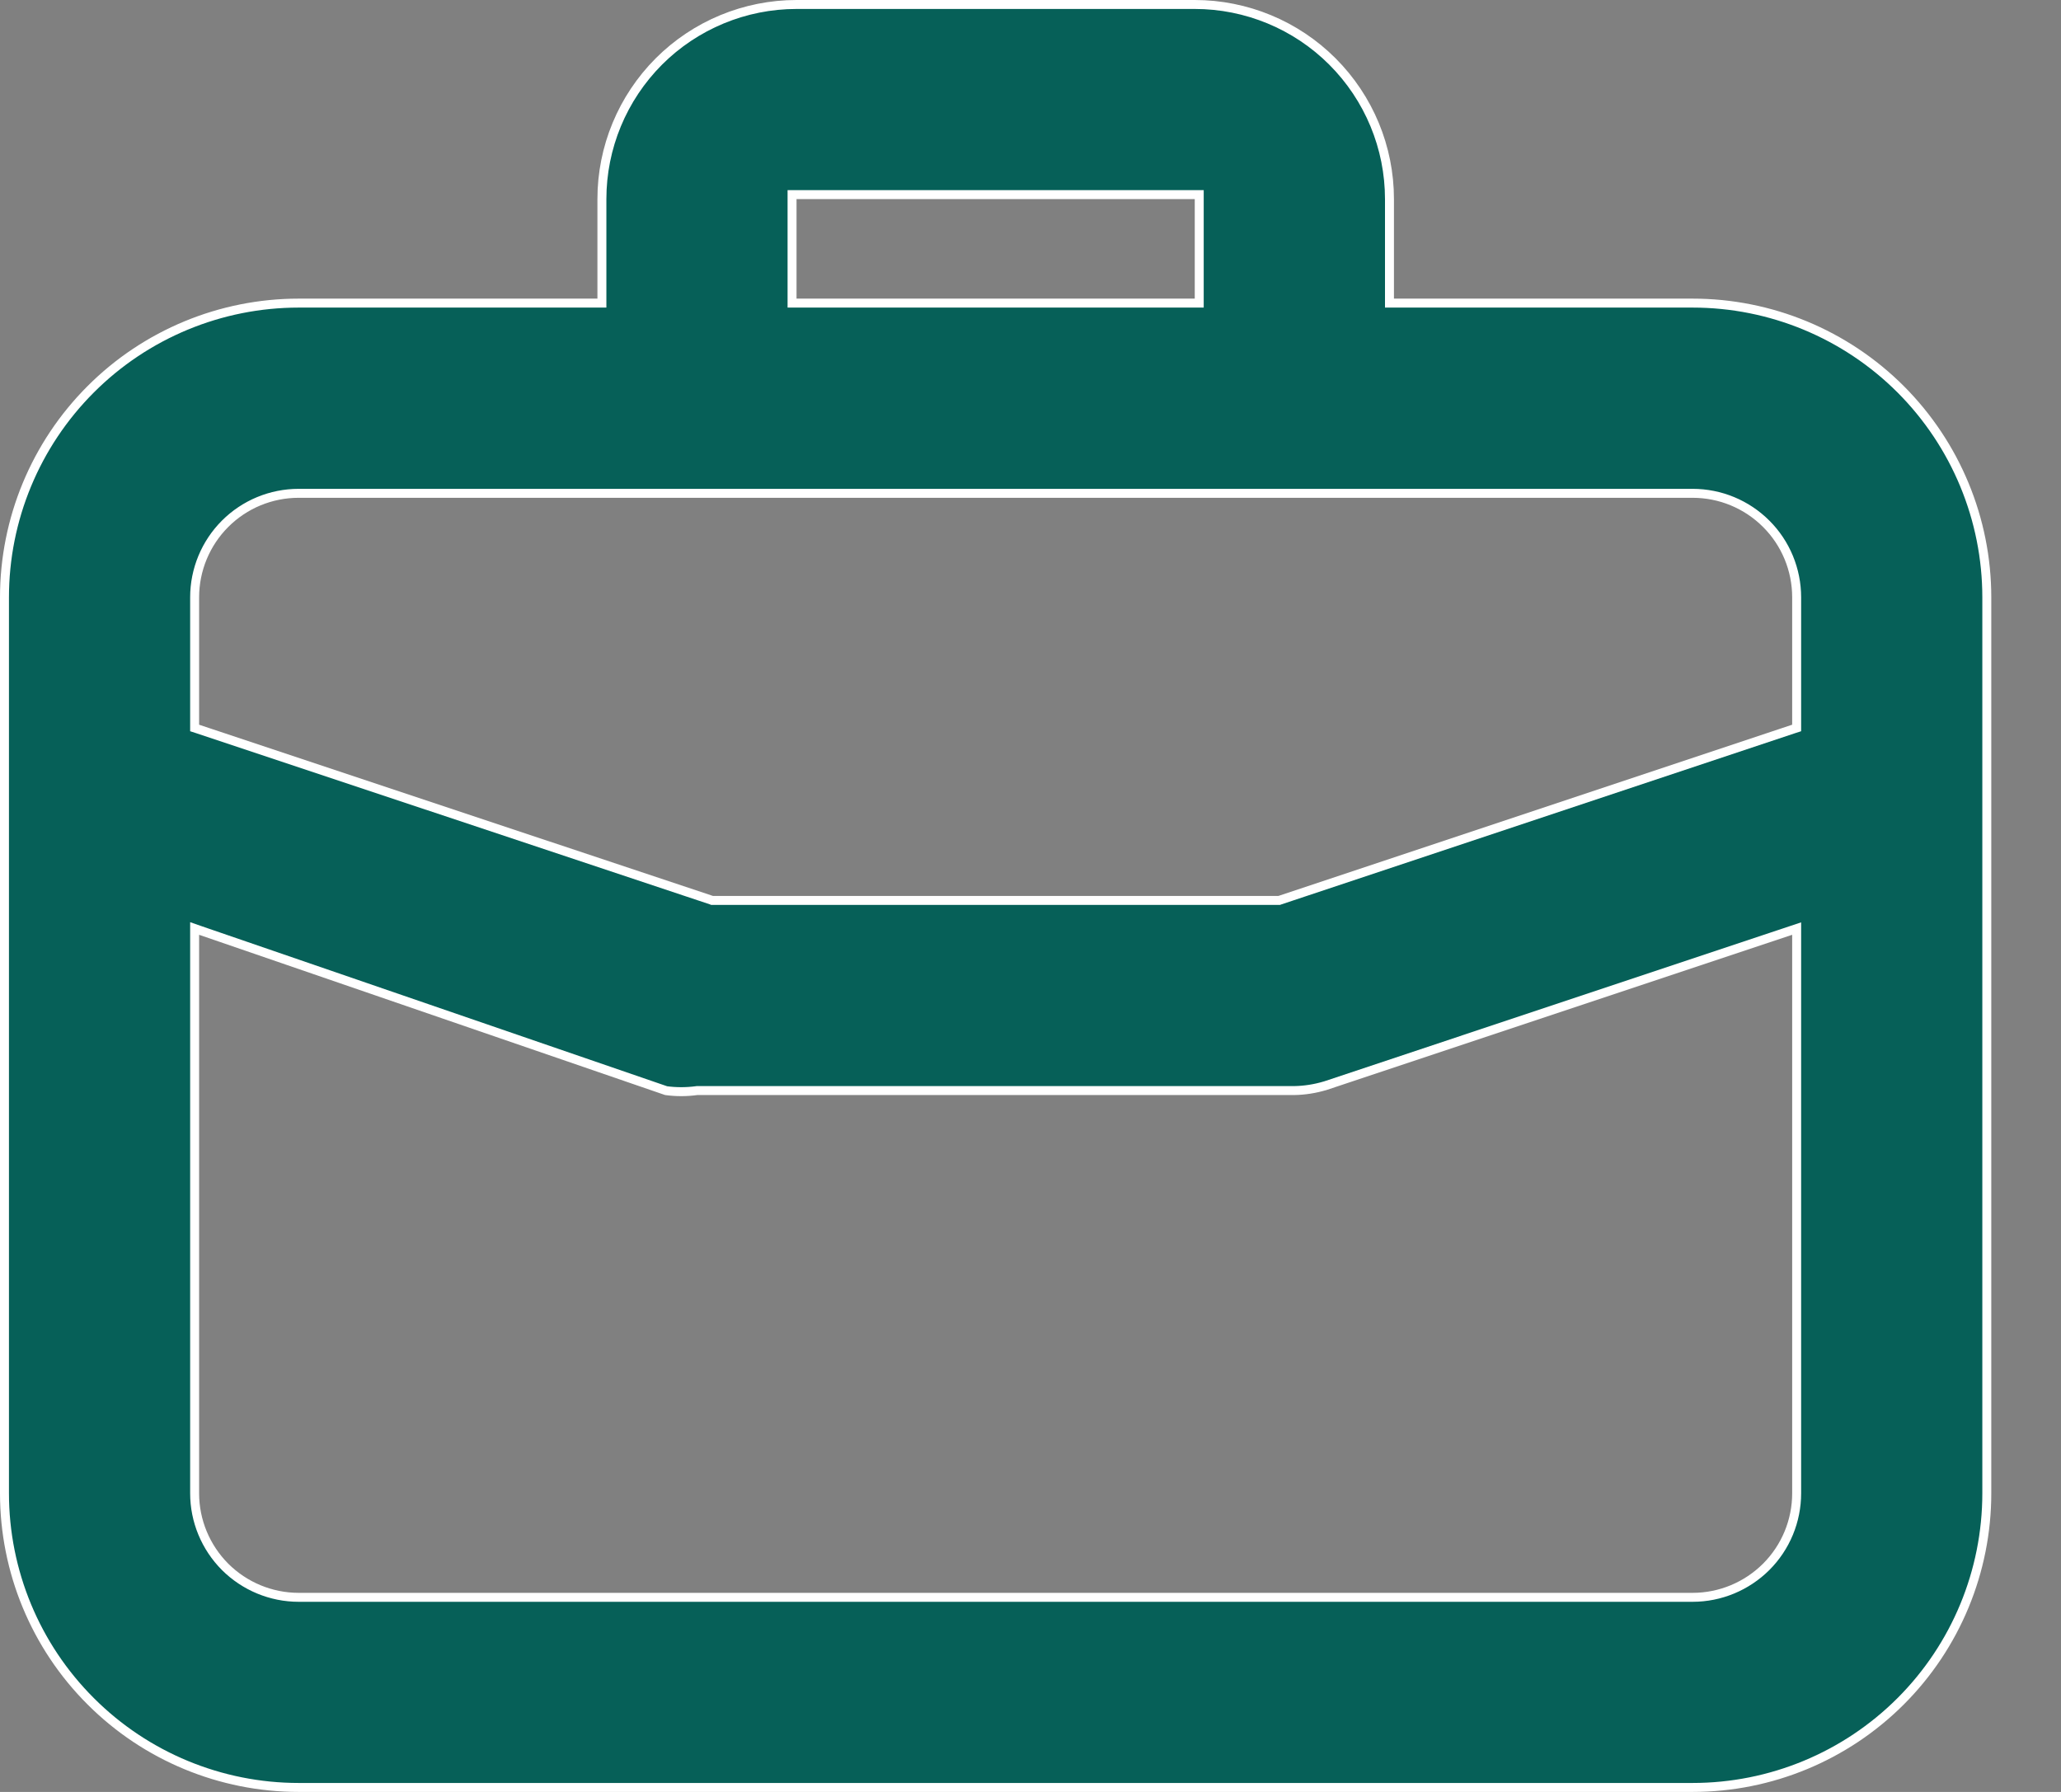 <svg width="23" height="20" viewBox="0 0 23 20" fill="none" xmlns="http://www.w3.org/2000/svg">
<rect x="0" y="0" width="23" height="20" fill="#808080" stroke="none"/>
<path d="M15.506 3.333V3.383H15.556H18.889C19.76 3.383 20.595 3.729 21.211 4.345C21.826 4.961 22.172 5.796 22.172 6.667V16.667C22.172 17.538 21.826 18.373 21.211 18.988C20.595 19.604 19.76 19.95 18.889 19.95H3.333C2.463 19.95 1.627 19.604 1.012 18.988C0.396 18.373 0.05 17.538 0.05 16.667V6.667C0.05 5.796 0.396 4.961 1.012 4.345C1.627 3.729 2.463 3.383 3.333 3.383H6.667H6.717V3.333V2.222C6.717 1.646 6.946 1.094 7.353 0.686C7.76 0.279 8.313 0.05 8.889 0.05H13.333C13.909 0.05 14.462 0.279 14.869 0.686C15.277 1.094 15.506 1.646 15.506 2.222V3.333ZM8.889 2.172H8.839V2.222V3.333V3.383H8.889H13.333H13.383V3.333V2.222V2.172H13.333H8.889ZM2.238 10.386L2.172 10.363V10.433V16.667C2.172 16.975 2.295 17.27 2.512 17.488C2.73 17.705 3.025 17.828 3.333 17.828H18.889C19.197 17.828 19.492 17.705 19.71 17.488C19.928 17.27 20.05 16.975 20.05 16.667V10.433V10.364L19.984 10.386L14.786 12.119C14.785 12.119 14.785 12.119 14.785 12.119C14.674 12.152 14.559 12.17 14.444 12.172H7.778V12.172L7.771 12.173C7.659 12.188 7.546 12.188 7.434 12.173L2.238 10.386ZM20.016 8.136L20.05 8.125V8.089V6.667C20.05 6.359 19.928 6.063 19.71 5.846C19.492 5.628 19.197 5.506 18.889 5.506H3.333C3.025 5.506 2.73 5.628 2.512 5.846C2.295 6.063 2.172 6.359 2.172 6.667V8.089V8.125L2.206 8.136L7.94 10.047L7.947 10.05H7.956H14.267H14.275L14.283 10.047L20.016 8.136Z" fill="#066058" stroke="white" stroke-width="0.1"/>
</svg>

